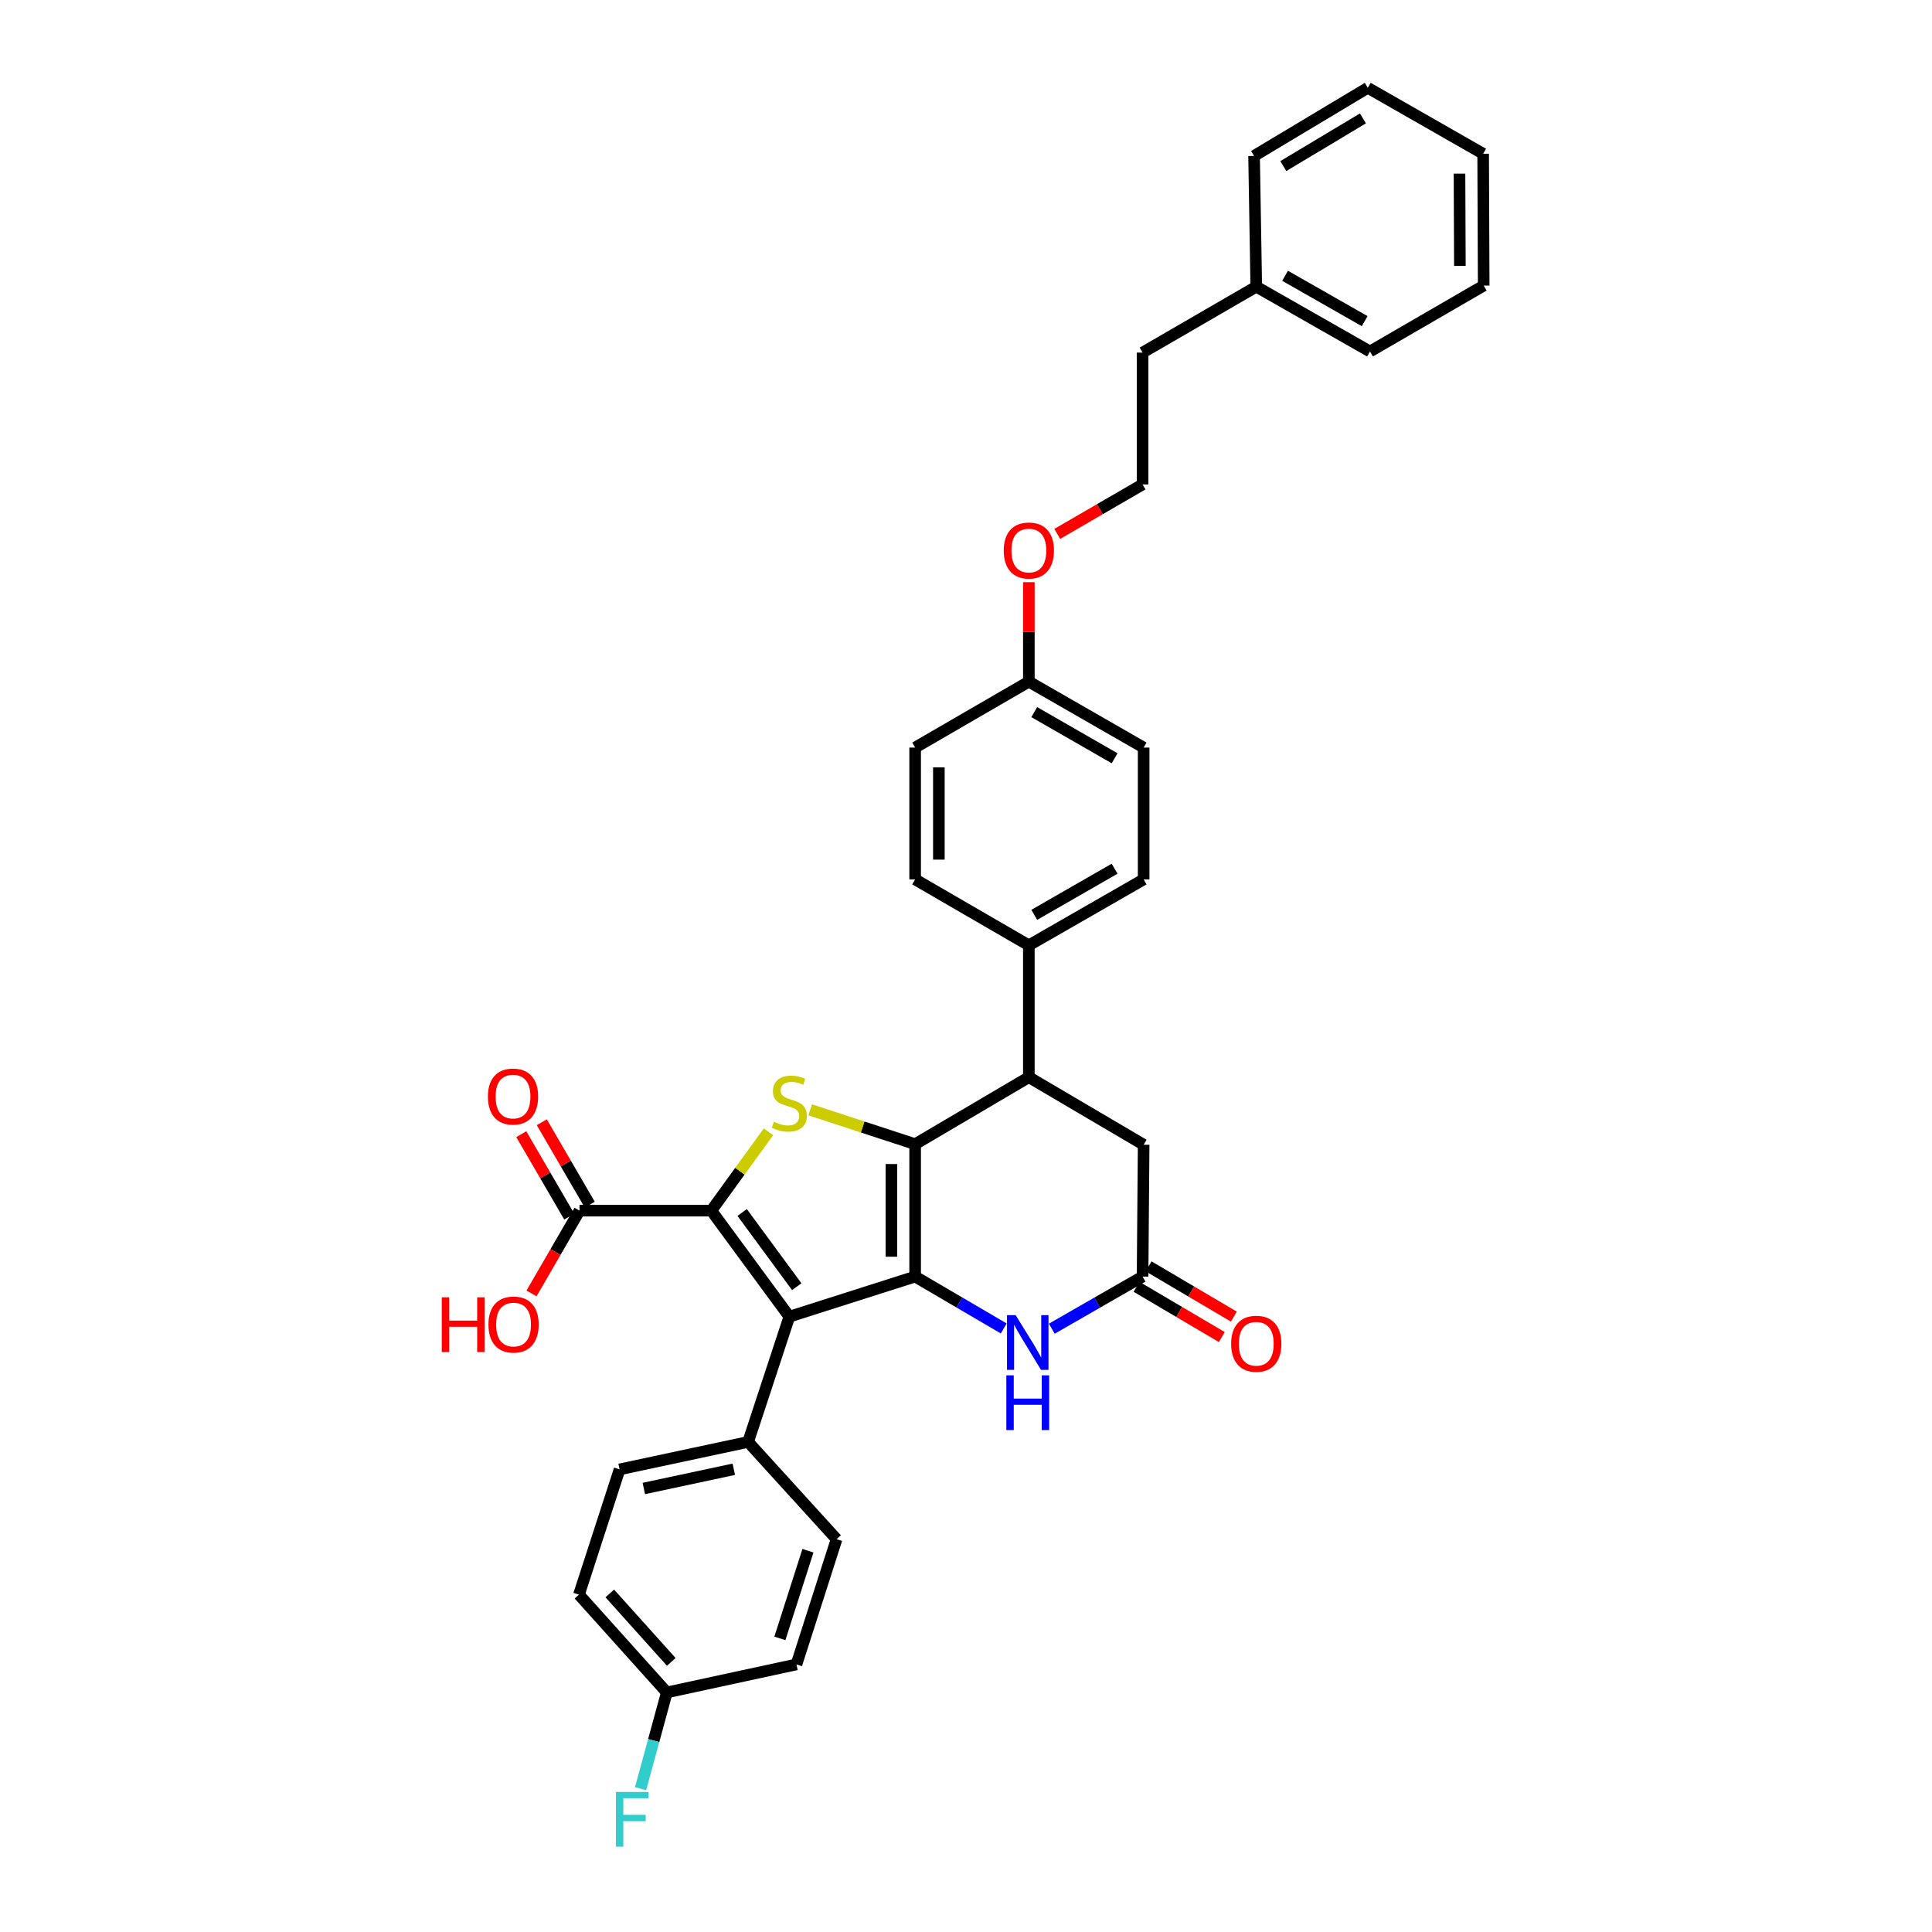 <?xml version='1.0' encoding='iso-8859-1'?>
<svg version='1.1' baseProfile='full'
              xmlns='http://www.w3.org/2000/svg'
                      xmlns:rdkit='http://www.rdkit.org/xml'
                      xmlns:xlink='http://www.w3.org/1999/xlink'
                  xml:space='preserve'
width='1000px' height='1000px' viewBox='0 0 1000 1000'>
<!-- END OF HEADER -->
<rect style='opacity:1.0;fill:#FFFFFF;stroke:none' width='1000' height='1000' x='0' y='0'> </rect>
<path class='bond-0' d='M 473.674,660.755 L 473.674,592.221' style='fill:none;fill-rule:evenodd;stroke:#000000;stroke-width:6px;stroke-linecap:butt;stroke-linejoin:miter;stroke-opacity:1' />
<path class='bond-0' d='M 461.391,650.475 L 461.391,602.501' style='fill:none;fill-rule:evenodd;stroke:#000000;stroke-width:6px;stroke-linecap:butt;stroke-linejoin:miter;stroke-opacity:1' />
<path class='bond-2' d='M 473.674,660.755 L 408.559,681.507' style='fill:none;fill-rule:evenodd;stroke:#000000;stroke-width:6px;stroke-linecap:butt;stroke-linejoin:miter;stroke-opacity:1' />
<path class='bond-4' d='M 473.674,660.755 L 496.602,674.18' style='fill:none;fill-rule:evenodd;stroke:#000000;stroke-width:6px;stroke-linecap:butt;stroke-linejoin:miter;stroke-opacity:1' />
<path class='bond-4' d='M 496.602,674.18 L 519.53,687.605' style='fill:none;fill-rule:evenodd;stroke:#0000FF;stroke-width:6px;stroke-linecap:butt;stroke-linejoin:miter;stroke-opacity:1' />
<path class='bond-3' d='M 473.674,592.221 L 446.513,583.331' style='fill:none;fill-rule:evenodd;stroke:#000000;stroke-width:6px;stroke-linecap:butt;stroke-linejoin:miter;stroke-opacity:1' />
<path class='bond-3' d='M 446.513,583.331 L 419.351,574.441' style='fill:none;fill-rule:evenodd;stroke:#CCCC00;stroke-width:6px;stroke-linecap:butt;stroke-linejoin:miter;stroke-opacity:1' />
<path class='bond-5' d='M 473.674,592.221 L 532.532,557.548' style='fill:none;fill-rule:evenodd;stroke:#000000;stroke-width:6px;stroke-linecap:butt;stroke-linejoin:miter;stroke-opacity:1' />
<path class='bond-1' d='M 368.187,626.628 L 408.559,681.507' style='fill:none;fill-rule:evenodd;stroke:#000000;stroke-width:6px;stroke-linecap:butt;stroke-linejoin:miter;stroke-opacity:1' />
<path class='bond-1' d='M 384.138,627.581 L 412.397,665.996' style='fill:none;fill-rule:evenodd;stroke:#000000;stroke-width:6px;stroke-linecap:butt;stroke-linejoin:miter;stroke-opacity:1' />
<path class='bond-7' d='M 368.187,626.628 L 299.946,626.628' style='fill:none;fill-rule:evenodd;stroke:#000000;stroke-width:6px;stroke-linecap:butt;stroke-linejoin:miter;stroke-opacity:1' />
<path class='bond-34' d='M 368.187,626.628 L 382.973,606.221' style='fill:none;fill-rule:evenodd;stroke:#000000;stroke-width:6px;stroke-linecap:butt;stroke-linejoin:miter;stroke-opacity:1' />
<path class='bond-34' d='M 382.973,606.221 L 397.758,585.815' style='fill:none;fill-rule:evenodd;stroke:#CCCC00;stroke-width:6px;stroke-linecap:butt;stroke-linejoin:miter;stroke-opacity:1' />
<path class='bond-8' d='M 408.559,681.507 L 387.227,746.343' style='fill:none;fill-rule:evenodd;stroke:#000000;stroke-width:6px;stroke-linecap:butt;stroke-linejoin:miter;stroke-opacity:1' />
<path class='bond-6' d='M 544.412,687.731 L 567.901,674.243' style='fill:none;fill-rule:evenodd;stroke:#0000FF;stroke-width:6px;stroke-linecap:butt;stroke-linejoin:miter;stroke-opacity:1' />
<path class='bond-6' d='M 567.901,674.243 L 591.39,660.755' style='fill:none;fill-rule:evenodd;stroke:#000000;stroke-width:6px;stroke-linecap:butt;stroke-linejoin:miter;stroke-opacity:1' />
<path class='bond-10' d='M 532.532,557.548 L 532.532,489.293' style='fill:none;fill-rule:evenodd;stroke:#000000;stroke-width:6px;stroke-linecap:butt;stroke-linejoin:miter;stroke-opacity:1' />
<path class='bond-35' d='M 532.532,557.548 L 591.949,592.514' style='fill:none;fill-rule:evenodd;stroke:#000000;stroke-width:6px;stroke-linecap:butt;stroke-linejoin:miter;stroke-opacity:1' />
<path class='bond-9' d='M 591.39,660.755 L 591.949,592.514' style='fill:none;fill-rule:evenodd;stroke:#000000;stroke-width:6px;stroke-linecap:butt;stroke-linejoin:miter;stroke-opacity:1' />
<path class='bond-11' d='M 588.271,666.046 L 610.343,679.055' style='fill:none;fill-rule:evenodd;stroke:#000000;stroke-width:6px;stroke-linecap:butt;stroke-linejoin:miter;stroke-opacity:1' />
<path class='bond-11' d='M 610.343,679.055 L 632.414,692.064' style='fill:none;fill-rule:evenodd;stroke:#FF0000;stroke-width:6px;stroke-linecap:butt;stroke-linejoin:miter;stroke-opacity:1' />
<path class='bond-11' d='M 594.508,655.464 L 616.58,668.473' style='fill:none;fill-rule:evenodd;stroke:#000000;stroke-width:6px;stroke-linecap:butt;stroke-linejoin:miter;stroke-opacity:1' />
<path class='bond-11' d='M 616.58,668.473 L 638.651,681.482' style='fill:none;fill-rule:evenodd;stroke:#FF0000;stroke-width:6px;stroke-linecap:butt;stroke-linejoin:miter;stroke-opacity:1' />
<path class='bond-12' d='M 305.255,623.539 L 292.843,602.206' style='fill:none;fill-rule:evenodd;stroke:#000000;stroke-width:6px;stroke-linecap:butt;stroke-linejoin:miter;stroke-opacity:1' />
<path class='bond-12' d='M 292.843,602.206 L 280.431,580.872' style='fill:none;fill-rule:evenodd;stroke:#FF0000;stroke-width:6px;stroke-linecap:butt;stroke-linejoin:miter;stroke-opacity:1' />
<path class='bond-12' d='M 294.638,629.716 L 282.226,608.383' style='fill:none;fill-rule:evenodd;stroke:#000000;stroke-width:6px;stroke-linecap:butt;stroke-linejoin:miter;stroke-opacity:1' />
<path class='bond-12' d='M 282.226,608.383 L 269.814,587.049' style='fill:none;fill-rule:evenodd;stroke:#FF0000;stroke-width:6px;stroke-linecap:butt;stroke-linejoin:miter;stroke-opacity:1' />
<path class='bond-17' d='M 299.946,626.628 L 287.527,648.053' style='fill:none;fill-rule:evenodd;stroke:#000000;stroke-width:6px;stroke-linecap:butt;stroke-linejoin:miter;stroke-opacity:1' />
<path class='bond-17' d='M 287.527,648.053 L 275.107,669.478' style='fill:none;fill-rule:evenodd;stroke:#FF0000;stroke-width:6px;stroke-linecap:butt;stroke-linejoin:miter;stroke-opacity:1' />
<path class='bond-13' d='M 387.227,746.343 L 320.699,760.557' style='fill:none;fill-rule:evenodd;stroke:#000000;stroke-width:6px;stroke-linecap:butt;stroke-linejoin:miter;stroke-opacity:1' />
<path class='bond-13' d='M 379.814,760.487 L 333.244,770.437' style='fill:none;fill-rule:evenodd;stroke:#000000;stroke-width:6px;stroke-linecap:butt;stroke-linejoin:miter;stroke-opacity:1' />
<path class='bond-14' d='M 387.227,746.343 L 433.009,796.67' style='fill:none;fill-rule:evenodd;stroke:#000000;stroke-width:6px;stroke-linecap:butt;stroke-linejoin:miter;stroke-opacity:1' />
<path class='bond-15' d='M 532.532,489.293 L 591.949,455.179' style='fill:none;fill-rule:evenodd;stroke:#000000;stroke-width:6px;stroke-linecap:butt;stroke-linejoin:miter;stroke-opacity:1' />
<path class='bond-15' d='M 535.328,473.523 L 576.921,449.644' style='fill:none;fill-rule:evenodd;stroke:#000000;stroke-width:6px;stroke-linecap:butt;stroke-linejoin:miter;stroke-opacity:1' />
<path class='bond-16' d='M 532.532,489.293 L 473.674,455.179' style='fill:none;fill-rule:evenodd;stroke:#000000;stroke-width:6px;stroke-linecap:butt;stroke-linejoin:miter;stroke-opacity:1' />
<path class='bond-20' d='M 320.699,760.557 L 299.667,825.379' style='fill:none;fill-rule:evenodd;stroke:#000000;stroke-width:6px;stroke-linecap:butt;stroke-linejoin:miter;stroke-opacity:1' />
<path class='bond-21' d='M 433.009,796.67 L 412.25,861.492' style='fill:none;fill-rule:evenodd;stroke:#000000;stroke-width:6px;stroke-linecap:butt;stroke-linejoin:miter;stroke-opacity:1' />
<path class='bond-21' d='M 418.197,802.647 L 403.666,848.023' style='fill:none;fill-rule:evenodd;stroke:#000000;stroke-width:6px;stroke-linecap:butt;stroke-linejoin:miter;stroke-opacity:1' />
<path class='bond-23' d='M 591.949,455.179 L 591.949,386.945' style='fill:none;fill-rule:evenodd;stroke:#000000;stroke-width:6px;stroke-linecap:butt;stroke-linejoin:miter;stroke-opacity:1' />
<path class='bond-22' d='M 473.674,455.179 L 473.674,386.945' style='fill:none;fill-rule:evenodd;stroke:#000000;stroke-width:6px;stroke-linecap:butt;stroke-linejoin:miter;stroke-opacity:1' />
<path class='bond-22' d='M 485.957,444.944 L 485.957,397.181' style='fill:none;fill-rule:evenodd;stroke:#000000;stroke-width:6px;stroke-linecap:butt;stroke-linejoin:miter;stroke-opacity:1' />
<path class='bond-18' d='M 345.149,876 L 412.25,861.492' style='fill:none;fill-rule:evenodd;stroke:#000000;stroke-width:6px;stroke-linecap:butt;stroke-linejoin:miter;stroke-opacity:1' />
<path class='bond-24' d='M 345.149,876 L 338.356,900.907' style='fill:none;fill-rule:evenodd;stroke:#000000;stroke-width:6px;stroke-linecap:butt;stroke-linejoin:miter;stroke-opacity:1' />
<path class='bond-24' d='M 338.356,900.907 L 331.562,925.813' style='fill:none;fill-rule:evenodd;stroke:#33CCCC;stroke-width:6px;stroke-linecap:butt;stroke-linejoin:miter;stroke-opacity:1' />
<path class='bond-36' d='M 345.149,876 L 299.667,825.379' style='fill:none;fill-rule:evenodd;stroke:#000000;stroke-width:6px;stroke-linecap:butt;stroke-linejoin:miter;stroke-opacity:1' />
<path class='bond-36' d='M 347.464,860.198 L 315.626,824.763' style='fill:none;fill-rule:evenodd;stroke:#000000;stroke-width:6px;stroke-linecap:butt;stroke-linejoin:miter;stroke-opacity:1' />
<path class='bond-19' d='M 532.532,352.818 L 473.674,386.945' style='fill:none;fill-rule:evenodd;stroke:#000000;stroke-width:6px;stroke-linecap:butt;stroke-linejoin:miter;stroke-opacity:1' />
<path class='bond-25' d='M 532.532,352.818 L 532.532,327.074' style='fill:none;fill-rule:evenodd;stroke:#000000;stroke-width:6px;stroke-linecap:butt;stroke-linejoin:miter;stroke-opacity:1' />
<path class='bond-25' d='M 532.532,327.074 L 532.532,301.329' style='fill:none;fill-rule:evenodd;stroke:#FF0000;stroke-width:6px;stroke-linecap:butt;stroke-linejoin:miter;stroke-opacity:1' />
<path class='bond-37' d='M 532.532,352.818 L 591.949,386.945' style='fill:none;fill-rule:evenodd;stroke:#000000;stroke-width:6px;stroke-linecap:butt;stroke-linejoin:miter;stroke-opacity:1' />
<path class='bond-37' d='M 535.327,368.589 L 576.919,392.478' style='fill:none;fill-rule:evenodd;stroke:#000000;stroke-width:6px;stroke-linecap:butt;stroke-linejoin:miter;stroke-opacity:1' />
<path class='bond-26' d='M 547.233,276.347 L 569.311,263.545' style='fill:none;fill-rule:evenodd;stroke:#FF0000;stroke-width:6px;stroke-linecap:butt;stroke-linejoin:miter;stroke-opacity:1' />
<path class='bond-26' d='M 569.311,263.545 L 591.39,250.743' style='fill:none;fill-rule:evenodd;stroke:#000000;stroke-width:6px;stroke-linecap:butt;stroke-linejoin:miter;stroke-opacity:1' />
<path class='bond-28' d='M 591.39,250.743 L 591.39,182.503' style='fill:none;fill-rule:evenodd;stroke:#000000;stroke-width:6px;stroke-linecap:butt;stroke-linejoin:miter;stroke-opacity:1' />
<path class='bond-27' d='M 650.24,148.389 L 591.39,182.503' style='fill:none;fill-rule:evenodd;stroke:#000000;stroke-width:6px;stroke-linecap:butt;stroke-linejoin:miter;stroke-opacity:1' />
<path class='bond-29' d='M 650.24,148.389 L 709.098,181.929' style='fill:none;fill-rule:evenodd;stroke:#000000;stroke-width:6px;stroke-linecap:butt;stroke-linejoin:miter;stroke-opacity:1' />
<path class='bond-29' d='M 665.151,142.748 L 706.351,166.226' style='fill:none;fill-rule:evenodd;stroke:#000000;stroke-width:6px;stroke-linecap:butt;stroke-linejoin:miter;stroke-opacity:1' />
<path class='bond-30' d='M 650.24,148.389 L 649.108,80.715' style='fill:none;fill-rule:evenodd;stroke:#000000;stroke-width:6px;stroke-linecap:butt;stroke-linejoin:miter;stroke-opacity:1' />
<path class='bond-32' d='M 709.098,181.929 L 767.956,147.816' style='fill:none;fill-rule:evenodd;stroke:#000000;stroke-width:6px;stroke-linecap:butt;stroke-linejoin:miter;stroke-opacity:1' />
<path class='bond-31' d='M 649.108,80.715 L 707.965,45.455' style='fill:none;fill-rule:evenodd;stroke:#000000;stroke-width:6px;stroke-linecap:butt;stroke-linejoin:miter;stroke-opacity:1' />
<path class='bond-31' d='M 664.249,85.963 L 705.449,61.281' style='fill:none;fill-rule:evenodd;stroke:#000000;stroke-width:6px;stroke-linecap:butt;stroke-linejoin:miter;stroke-opacity:1' />
<path class='bond-33' d='M 707.965,45.455 L 767.676,79.582' style='fill:none;fill-rule:evenodd;stroke:#000000;stroke-width:6px;stroke-linecap:butt;stroke-linejoin:miter;stroke-opacity:1' />
<path class='bond-38' d='M 767.956,147.816 L 767.676,79.582' style='fill:none;fill-rule:evenodd;stroke:#000000;stroke-width:6px;stroke-linecap:butt;stroke-linejoin:miter;stroke-opacity:1' />
<path class='bond-38' d='M 755.631,137.631 L 755.435,89.867' style='fill:none;fill-rule:evenodd;stroke:#000000;stroke-width:6px;stroke-linecap:butt;stroke-linejoin:miter;stroke-opacity:1' />
<path  class='atom-4' d='M 400.559 580.629
Q 400.879 580.749, 402.199 581.309
Q 403.519 581.869, 404.959 582.229
Q 406.439 582.549, 407.879 582.549
Q 410.559 582.549, 412.119 581.269
Q 413.679 579.949, 413.679 577.669
Q 413.679 576.109, 412.879 575.149
Q 412.119 574.189, 410.919 573.669
Q 409.719 573.149, 407.719 572.549
Q 405.199 571.789, 403.679 571.069
Q 402.199 570.349, 401.119 568.829
Q 400.079 567.309, 400.079 564.749
Q 400.079 561.189, 402.479 558.989
Q 404.919 556.789, 409.719 556.789
Q 412.999 556.789, 416.719 558.349
L 415.799 561.429
Q 412.399 560.029, 409.839 560.029
Q 407.079 560.029, 405.559 561.189
Q 404.039 562.309, 404.079 564.269
Q 404.079 565.789, 404.839 566.709
Q 405.639 567.629, 406.759 568.149
Q 407.919 568.669, 409.839 569.269
Q 412.399 570.069, 413.919 570.869
Q 415.439 571.669, 416.519 573.309
Q 417.639 574.909, 417.639 577.669
Q 417.639 581.589, 414.999 583.709
Q 412.399 585.789, 408.039 585.789
Q 405.519 585.789, 403.599 585.229
Q 401.719 584.709, 399.479 583.789
L 400.559 580.629
' fill='#CCCC00'/>
<path  class='atom-5' d='M 525.699 680.722
L 534.979 695.722
Q 535.899 697.202, 537.379 699.882
Q 538.859 702.562, 538.939 702.722
L 538.939 680.722
L 542.699 680.722
L 542.699 709.042
L 538.819 709.042
L 528.859 692.642
Q 527.699 690.722, 526.459 688.522
Q 525.259 686.322, 524.899 685.642
L 524.899 709.042
L 521.219 709.042
L 521.219 680.722
L 525.699 680.722
' fill='#0000FF'/>
<path  class='atom-5' d='M 520.879 711.874
L 524.719 711.874
L 524.719 723.914
L 539.199 723.914
L 539.199 711.874
L 543.039 711.874
L 543.039 740.194
L 539.199 740.194
L 539.199 727.114
L 524.719 727.114
L 524.719 740.194
L 520.879 740.194
L 520.879 711.874
' fill='#0000FF'/>
<path  class='atom-12' d='M 637.24 695.522
Q 637.24 688.722, 640.6 684.922
Q 643.96 681.122, 650.24 681.122
Q 656.52 681.122, 659.88 684.922
Q 663.24 688.722, 663.24 695.522
Q 663.24 702.402, 659.84 706.322
Q 656.44 710.202, 650.24 710.202
Q 644 710.202, 640.6 706.322
Q 637.24 702.442, 637.24 695.522
M 650.24 707.002
Q 654.56 707.002, 656.88 704.122
Q 659.24 701.202, 659.24 695.522
Q 659.24 689.962, 656.88 687.162
Q 654.56 684.322, 650.24 684.322
Q 645.92 684.322, 643.56 687.122
Q 641.24 689.922, 641.24 695.522
Q 641.24 701.242, 643.56 704.122
Q 645.92 707.002, 650.24 707.002
' fill='#FF0000'/>
<path  class='atom-13' d='M 252.539 567.57
Q 252.539 560.77, 255.899 556.97
Q 259.259 553.17, 265.539 553.17
Q 271.819 553.17, 275.179 556.97
Q 278.539 560.77, 278.539 567.57
Q 278.539 574.45, 275.139 578.37
Q 271.739 582.25, 265.539 582.25
Q 259.299 582.25, 255.899 578.37
Q 252.539 574.49, 252.539 567.57
M 265.539 579.05
Q 269.859 579.05, 272.179 576.17
Q 274.539 573.25, 274.539 567.57
Q 274.539 562.01, 272.179 559.21
Q 269.859 556.37, 265.539 556.37
Q 261.219 556.37, 258.859 559.17
Q 256.539 561.97, 256.539 567.57
Q 256.539 573.29, 258.859 576.17
Q 261.219 579.05, 265.539 579.05
' fill='#FF0000'/>
<path  class='atom-18' d='M 228.659 671.499
L 232.499 671.499
L 232.499 683.539
L 246.979 683.539
L 246.979 671.499
L 250.819 671.499
L 250.819 699.819
L 246.979 699.819
L 246.979 686.739
L 232.499 686.739
L 232.499 699.819
L 228.659 699.819
L 228.659 671.499
' fill='#FF0000'/>
<path  class='atom-18' d='M 252.819 685.579
Q 252.819 678.779, 256.179 674.979
Q 259.539 671.179, 265.819 671.179
Q 272.099 671.179, 275.459 674.979
Q 278.819 678.779, 278.819 685.579
Q 278.819 692.459, 275.419 696.379
Q 272.019 700.259, 265.819 700.259
Q 259.579 700.259, 256.179 696.379
Q 252.819 692.499, 252.819 685.579
M 265.819 697.059
Q 270.139 697.059, 272.459 694.179
Q 274.819 691.259, 274.819 685.579
Q 274.819 680.019, 272.459 677.219
Q 270.139 674.379, 265.819 674.379
Q 261.499 674.379, 259.139 677.179
Q 256.819 679.979, 256.819 685.579
Q 256.819 691.299, 259.139 694.179
Q 261.499 697.059, 265.819 697.059
' fill='#FF0000'/>
<path  class='atom-25' d='M 318.816 927.515
L 335.656 927.515
L 335.656 930.755
L 322.616 930.755
L 322.616 939.355
L 334.216 939.355
L 334.216 942.635
L 322.616 942.635
L 322.616 955.835
L 318.816 955.835
L 318.816 927.515
' fill='#33CCCC'/>
<path  class='atom-26' d='M 519.532 284.951
Q 519.532 278.151, 522.892 274.351
Q 526.252 270.551, 532.532 270.551
Q 538.812 270.551, 542.172 274.351
Q 545.532 278.151, 545.532 284.951
Q 545.532 291.831, 542.132 295.751
Q 538.732 299.631, 532.532 299.631
Q 526.292 299.631, 522.892 295.751
Q 519.532 291.871, 519.532 284.951
M 532.532 296.431
Q 536.852 296.431, 539.172 293.551
Q 541.532 290.631, 541.532 284.951
Q 541.532 279.391, 539.172 276.591
Q 536.852 273.751, 532.532 273.751
Q 528.212 273.751, 525.852 276.551
Q 523.532 279.351, 523.532 284.951
Q 523.532 290.671, 525.852 293.551
Q 528.212 296.431, 532.532 296.431
' fill='#FF0000'/>
</svg>
